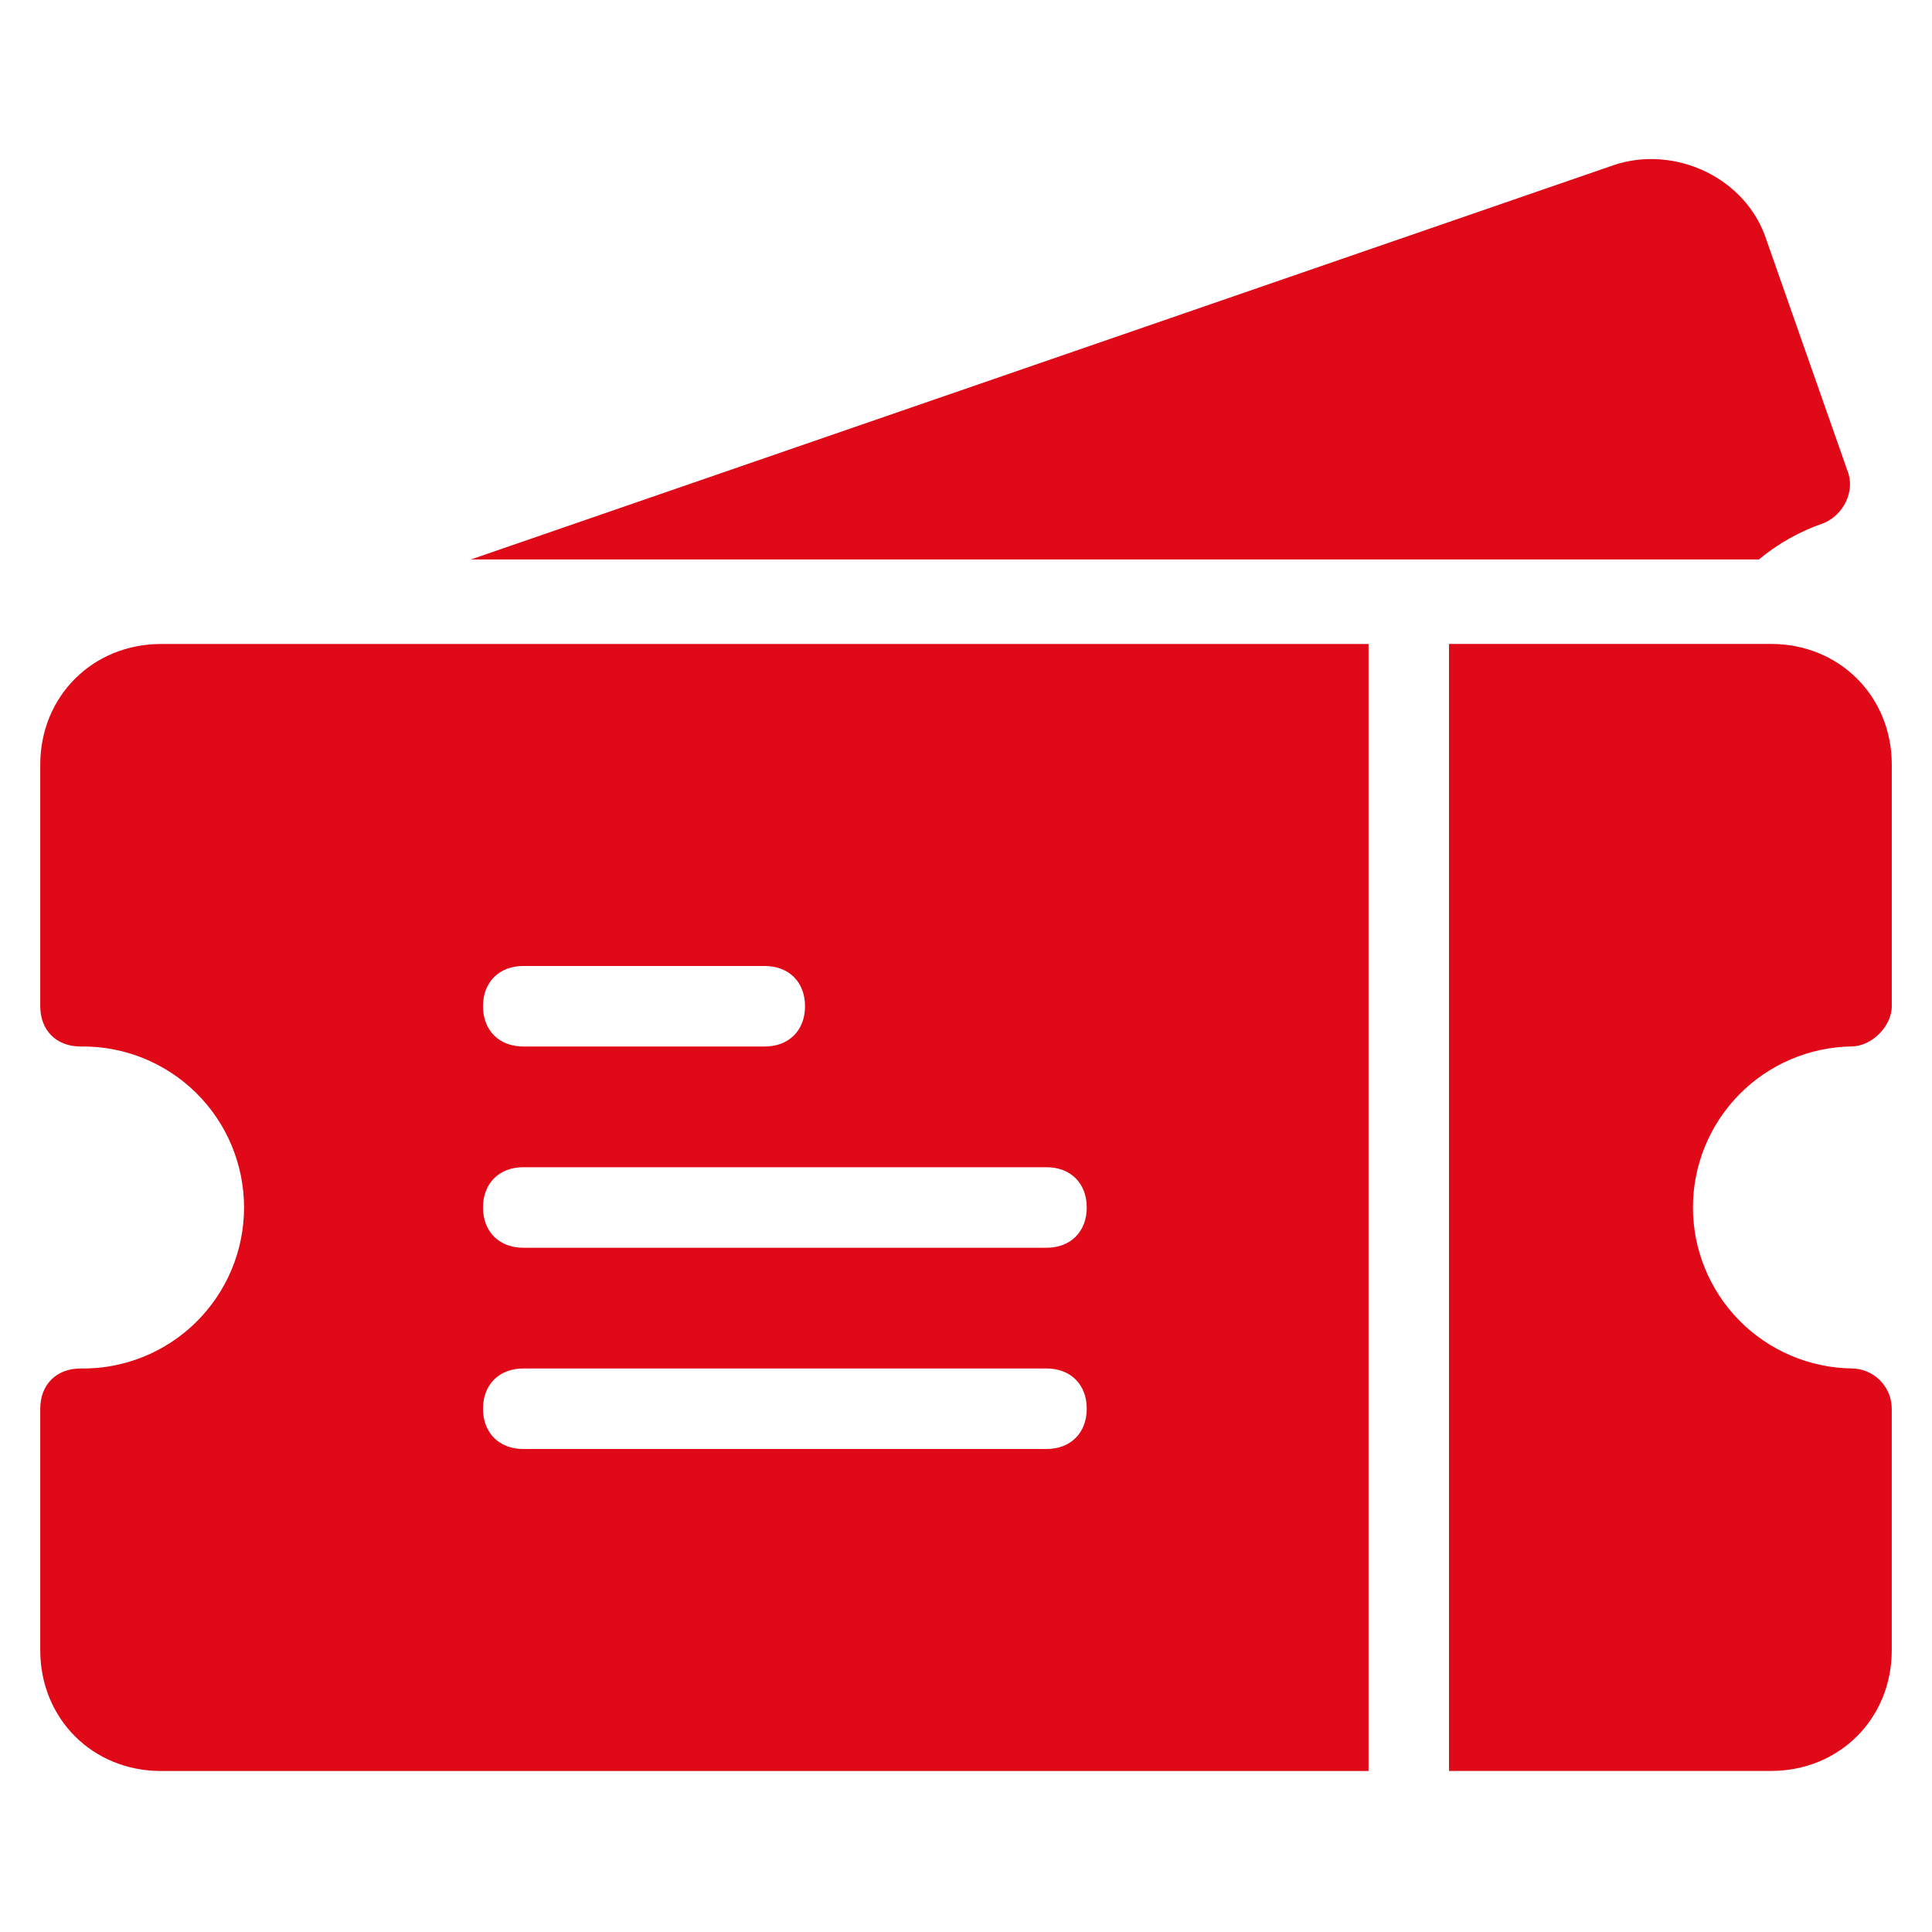 <svg width="60" height="60" viewBox="0 0 60 60" fill="none" xmlns="http://www.w3.org/2000/svg">
<path d="M57.5 32.498C58.126 32.498 58.751 31.873 58.751 31.248V23.748C58.751 21.623 57.126 19.998 55.001 19.998H45V54.998H55C57.125 54.998 58.75 53.374 58.75 51.248V43.748C58.749 43.417 58.617 43.099 58.383 42.865C58.148 42.631 57.831 42.499 57.499 42.498C56.187 42.478 54.935 41.942 54.014 41.007C53.093 40.071 52.576 38.811 52.576 37.498C52.576 36.185 53.093 34.925 54.014 33.99C54.935 33.054 56.187 32.519 57.499 32.498H57.5Z" fill="#E00917"/>
<path d="M56.626 16.25C57.251 16 57.625 15.25 57.376 14.625L54.875 7.499C54.249 5.499 51.995 4.499 50.125 5.125L14.626 17.374H54.625C55.218 16.881 55.896 16.5 56.626 16.25Z" fill="#E00917"/>
<path d="M1.25 23.75V31.25C1.25 32 1.751 32.5 2.501 32.5C3.164 32.49 3.823 32.612 4.438 32.858C5.054 33.105 5.614 33.472 6.087 33.937C6.559 34.402 6.935 34.957 7.191 35.569C7.447 36.181 7.579 36.837 7.579 37.5C7.579 38.163 7.447 38.82 7.191 39.432C6.935 40.043 6.559 40.598 6.087 41.063C5.614 41.529 5.054 41.895 4.438 42.142C3.823 42.389 3.164 42.51 2.501 42.5C1.751 42.5 1.25 43 1.25 43.75V51.25C1.25 53.376 2.875 55 5 55H42.501V20H5C2.88 20 1.25 21.625 1.25 23.75ZM16.25 30H23.75C24.5 30 25.001 30.5 25.001 31.25C25.001 32 24.5 32.5 23.75 32.5H16.25C15.501 32.5 15 32 15 31.25C15 30.5 15.501 30 16.25 30ZM16.25 36.249H32.5C33.25 36.249 33.75 36.75 33.75 37.5C33.75 38.25 33.25 38.75 32.5 38.75H16.25C15.501 38.75 15 38.25 15 37.5C15 36.75 15.501 36.249 16.25 36.249ZM16.25 42.499H32.5C33.25 42.499 33.75 42.999 33.75 43.749C33.75 44.499 33.25 45 32.5 45H16.25C15.501 45 15 44.499 15 43.749C15 42.999 15.501 42.5 16.25 42.5V42.499Z" fill="#E00917"/>
</svg>
